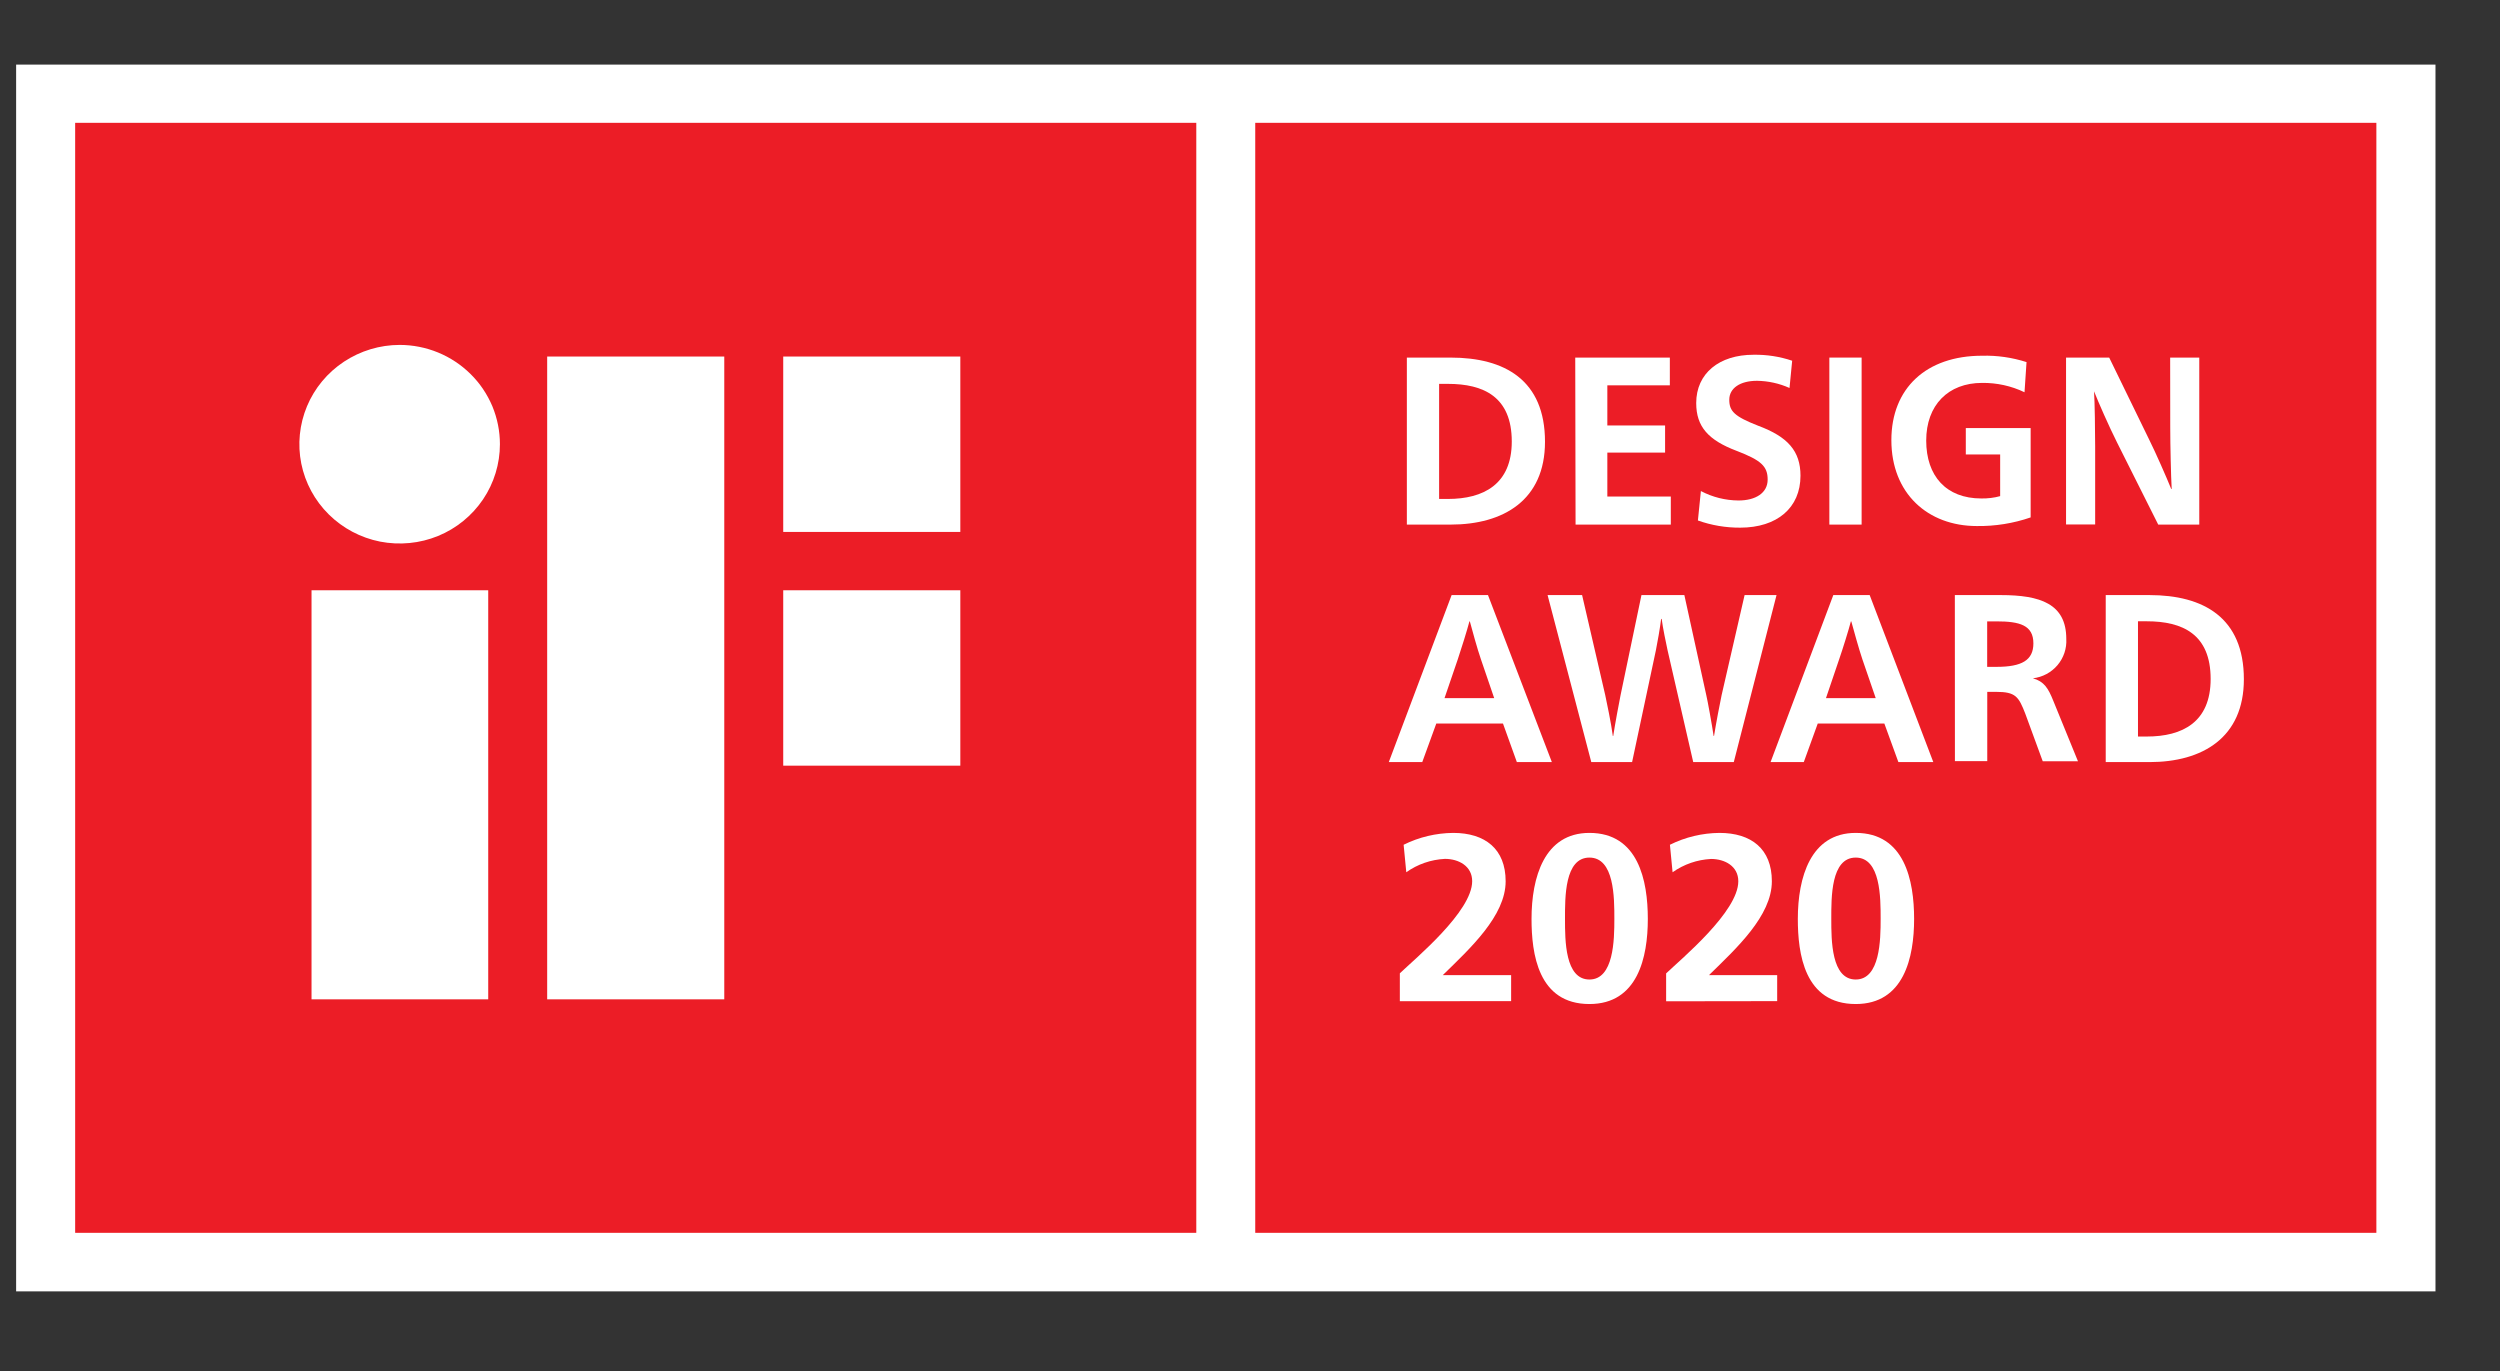 <svg width="31" height="17" viewBox="0 0 31 17" fill="none" xmlns="http://www.w3.org/2000/svg">
<rect x="0" y="0" width="31" height="17" fill="#333333" stroke="none"/>
<path d="M30.2 0.801H0.2V16.013H30.2V0.801Z" fill="white"/>
<path d="M14.834 1.523H0.932V15.287H14.834V1.523Z" fill="#EC1D26"/>
<path d="M3.863 12.392H6.054V7.319H3.863V12.392ZM4.956 4.277C4.71 4.277 4.47 4.35 4.265 4.485C4.061 4.62 3.901 4.812 3.807 5.037C3.713 5.262 3.688 5.51 3.736 5.749C3.784 5.987 3.903 6.207 4.077 6.379C4.251 6.551 4.472 6.668 4.713 6.716C4.955 6.763 5.205 6.739 5.432 6.646C5.659 6.553 5.853 6.395 5.99 6.192C6.126 5.99 6.199 5.752 6.199 5.508C6.199 5.347 6.167 5.187 6.105 5.037C6.042 4.888 5.951 4.752 5.835 4.638C5.72 4.524 5.583 4.433 5.432 4.371C5.281 4.309 5.119 4.277 4.956 4.277ZM9.712 4.421V6.596H11.908V4.421H9.712ZM6.785 12.392H8.981V4.421H6.785V12.392ZM9.712 9.494H11.908V7.319H9.712V9.494Z" fill="white"/>
<path d="M29.467 1.523H15.565V15.287H29.467V1.523Z" fill="#EC1D26"/>
<path d="M17.987 4.434C18.659 4.434 19.158 4.713 19.158 5.478C19.158 6.202 18.643 6.505 17.987 6.505H17.445V4.434H17.987ZM17.845 6.187H17.954C18.394 6.187 18.746 6.006 18.746 5.475C18.746 4.918 18.394 4.76 17.954 4.76H17.845V6.187Z" fill="white"/>
<path d="M19.533 4.434H20.706V4.778H19.931V5.276H20.647V5.612H19.931V6.157H20.718V6.505H19.537L19.533 4.434Z" fill="white"/>
<path d="M22.19 4.811C22.063 4.754 21.926 4.724 21.787 4.722C21.576 4.722 21.443 4.814 21.443 4.957C21.443 5.1 21.508 5.164 21.801 5.279C22.169 5.416 22.326 5.593 22.326 5.899C22.326 6.297 22.036 6.543 21.578 6.543C21.4 6.544 21.222 6.514 21.054 6.454L21.091 6.089C21.235 6.165 21.395 6.205 21.558 6.206C21.768 6.206 21.919 6.114 21.919 5.947C21.919 5.781 21.837 5.707 21.535 5.591C21.184 5.458 21.033 5.292 21.033 4.998C21.033 4.629 21.319 4.399 21.743 4.399C21.906 4.396 22.068 4.421 22.223 4.473L22.19 4.811Z" fill="white"/>
<path d="M22.684 4.434H23.084V6.505H22.684V4.434Z" fill="white"/>
<path d="M25.104 4.864C24.94 4.785 24.76 4.746 24.578 4.748C24.157 4.748 23.885 5.024 23.885 5.463C23.885 5.902 24.132 6.181 24.569 6.181C24.648 6.182 24.727 6.173 24.802 6.152V5.635H24.376V5.308H25.18V6.416C24.965 6.49 24.74 6.526 24.513 6.523C23.905 6.523 23.453 6.119 23.453 5.458C23.453 4.814 23.886 4.411 24.578 4.411C24.765 4.406 24.951 4.433 25.129 4.49L25.104 4.864Z" fill="white"/>
<path d="M26.91 4.434H27.271V6.505H26.762L26.253 5.49C26.15 5.285 26.02 4.988 25.966 4.852C25.975 4.98 25.98 5.36 25.98 5.537V6.503H25.619V4.434H26.154L26.653 5.458C26.727 5.606 26.864 5.917 26.923 6.063H26.929C26.92 5.912 26.911 5.511 26.911 5.303L26.91 4.434Z" fill="white"/>
<path d="M19.243 9.45H18.809L18.637 8.972H17.81L17.636 9.45H17.221L18 7.379H18.451L19.243 9.45ZM18.363 8.174C18.32 8.05 18.254 7.811 18.226 7.705H18.221C18.193 7.813 18.119 8.05 18.077 8.174L17.912 8.657H18.528L18.363 8.174Z" fill="white"/>
<path d="M20.678 8.064C20.658 7.969 20.619 7.788 20.605 7.675H20.598C20.584 7.788 20.553 7.966 20.533 8.064L20.238 9.45H19.732L19.19 7.379H19.618L19.905 8.62C19.92 8.687 19.982 8.987 19.999 9.126H20.004C20.025 8.987 20.081 8.687 20.095 8.62L20.354 7.379H20.886L21.158 8.62C21.175 8.69 21.229 8.99 21.249 9.126H21.254C21.275 8.99 21.331 8.697 21.348 8.62L21.633 7.379H22.029L21.499 9.45H20.996L20.678 8.064Z" fill="white"/>
<path d="M23.973 9.45H23.54L23.366 8.972H22.54L22.367 9.45H21.955L22.733 7.379H23.184L23.973 9.45ZM23.093 8.174C23.051 8.05 22.985 7.811 22.956 7.705H22.951C22.923 7.813 22.849 8.05 22.806 8.174L22.642 8.657H23.259L23.093 8.174Z" fill="white"/>
<path d="M24.24 7.379H24.81C25.298 7.379 25.622 7.486 25.622 7.922C25.629 8.04 25.59 8.157 25.513 8.248C25.436 8.339 25.327 8.397 25.208 8.411C25.347 8.45 25.398 8.534 25.46 8.688L25.767 9.44H25.33L25.114 8.851C25.031 8.637 24.994 8.579 24.75 8.579H24.642V9.438H24.241L24.24 7.379ZM24.641 8.269H24.757C25.072 8.269 25.214 8.186 25.214 7.978C25.214 7.752 25.044 7.705 24.757 7.705H24.641V8.269Z" fill="white"/>
<path d="M26.653 7.379C27.323 7.379 27.824 7.658 27.824 8.423C27.824 9.148 27.309 9.45 26.653 9.45H26.111V7.379H26.653ZM26.511 9.133H26.62C27.061 9.133 27.412 8.956 27.412 8.419C27.412 7.861 27.06 7.704 26.62 7.704H26.511V9.133Z" fill="white"/>
<path d="M17.358 12.415V12.069C17.551 11.884 18.255 11.303 18.255 10.927C18.255 10.738 18.086 10.65 17.917 10.65C17.744 10.659 17.578 10.716 17.438 10.816L17.405 10.475C17.596 10.38 17.806 10.33 18.02 10.328C18.414 10.328 18.67 10.526 18.67 10.928C18.67 11.357 18.228 11.762 17.89 12.092H18.738V12.414L17.358 12.415Z" fill="white"/>
<path d="M18.991 11.395C18.991 10.881 19.148 10.328 19.709 10.328C20.315 10.328 20.433 10.918 20.433 11.395C20.433 11.871 20.308 12.45 19.709 12.45C19.071 12.45 18.991 11.823 18.991 11.395ZM20.018 11.395C20.018 11.13 20.018 10.634 19.709 10.634C19.4 10.634 19.406 11.13 19.406 11.395C19.406 11.66 19.406 12.146 19.709 12.146C20.011 12.146 20.018 11.654 20.018 11.395Z" fill="white"/>
<path d="M20.66 12.416V12.07C20.853 11.886 21.555 11.304 21.555 10.928C21.555 10.739 21.386 10.651 21.217 10.651C21.045 10.66 20.88 10.717 20.74 10.816L20.707 10.475C20.898 10.38 21.108 10.33 21.321 10.328C21.716 10.328 21.971 10.526 21.971 10.928C21.971 11.357 21.529 11.762 21.191 12.092H22.037V12.414L20.66 12.416Z" fill="white"/>
<path d="M22.293 11.395C22.293 10.881 22.45 10.328 23.011 10.328C23.617 10.328 23.735 10.918 23.735 11.395C23.735 11.871 23.61 12.45 23.011 12.45C22.373 12.45 22.293 11.823 22.293 11.395ZM23.32 11.395C23.32 11.13 23.32 10.634 23.011 10.634C22.702 10.634 22.708 11.13 22.708 11.395C22.708 11.66 22.708 12.146 23.011 12.146C23.313 12.146 23.32 11.654 23.32 11.395Z" fill="white"/>
</svg>
